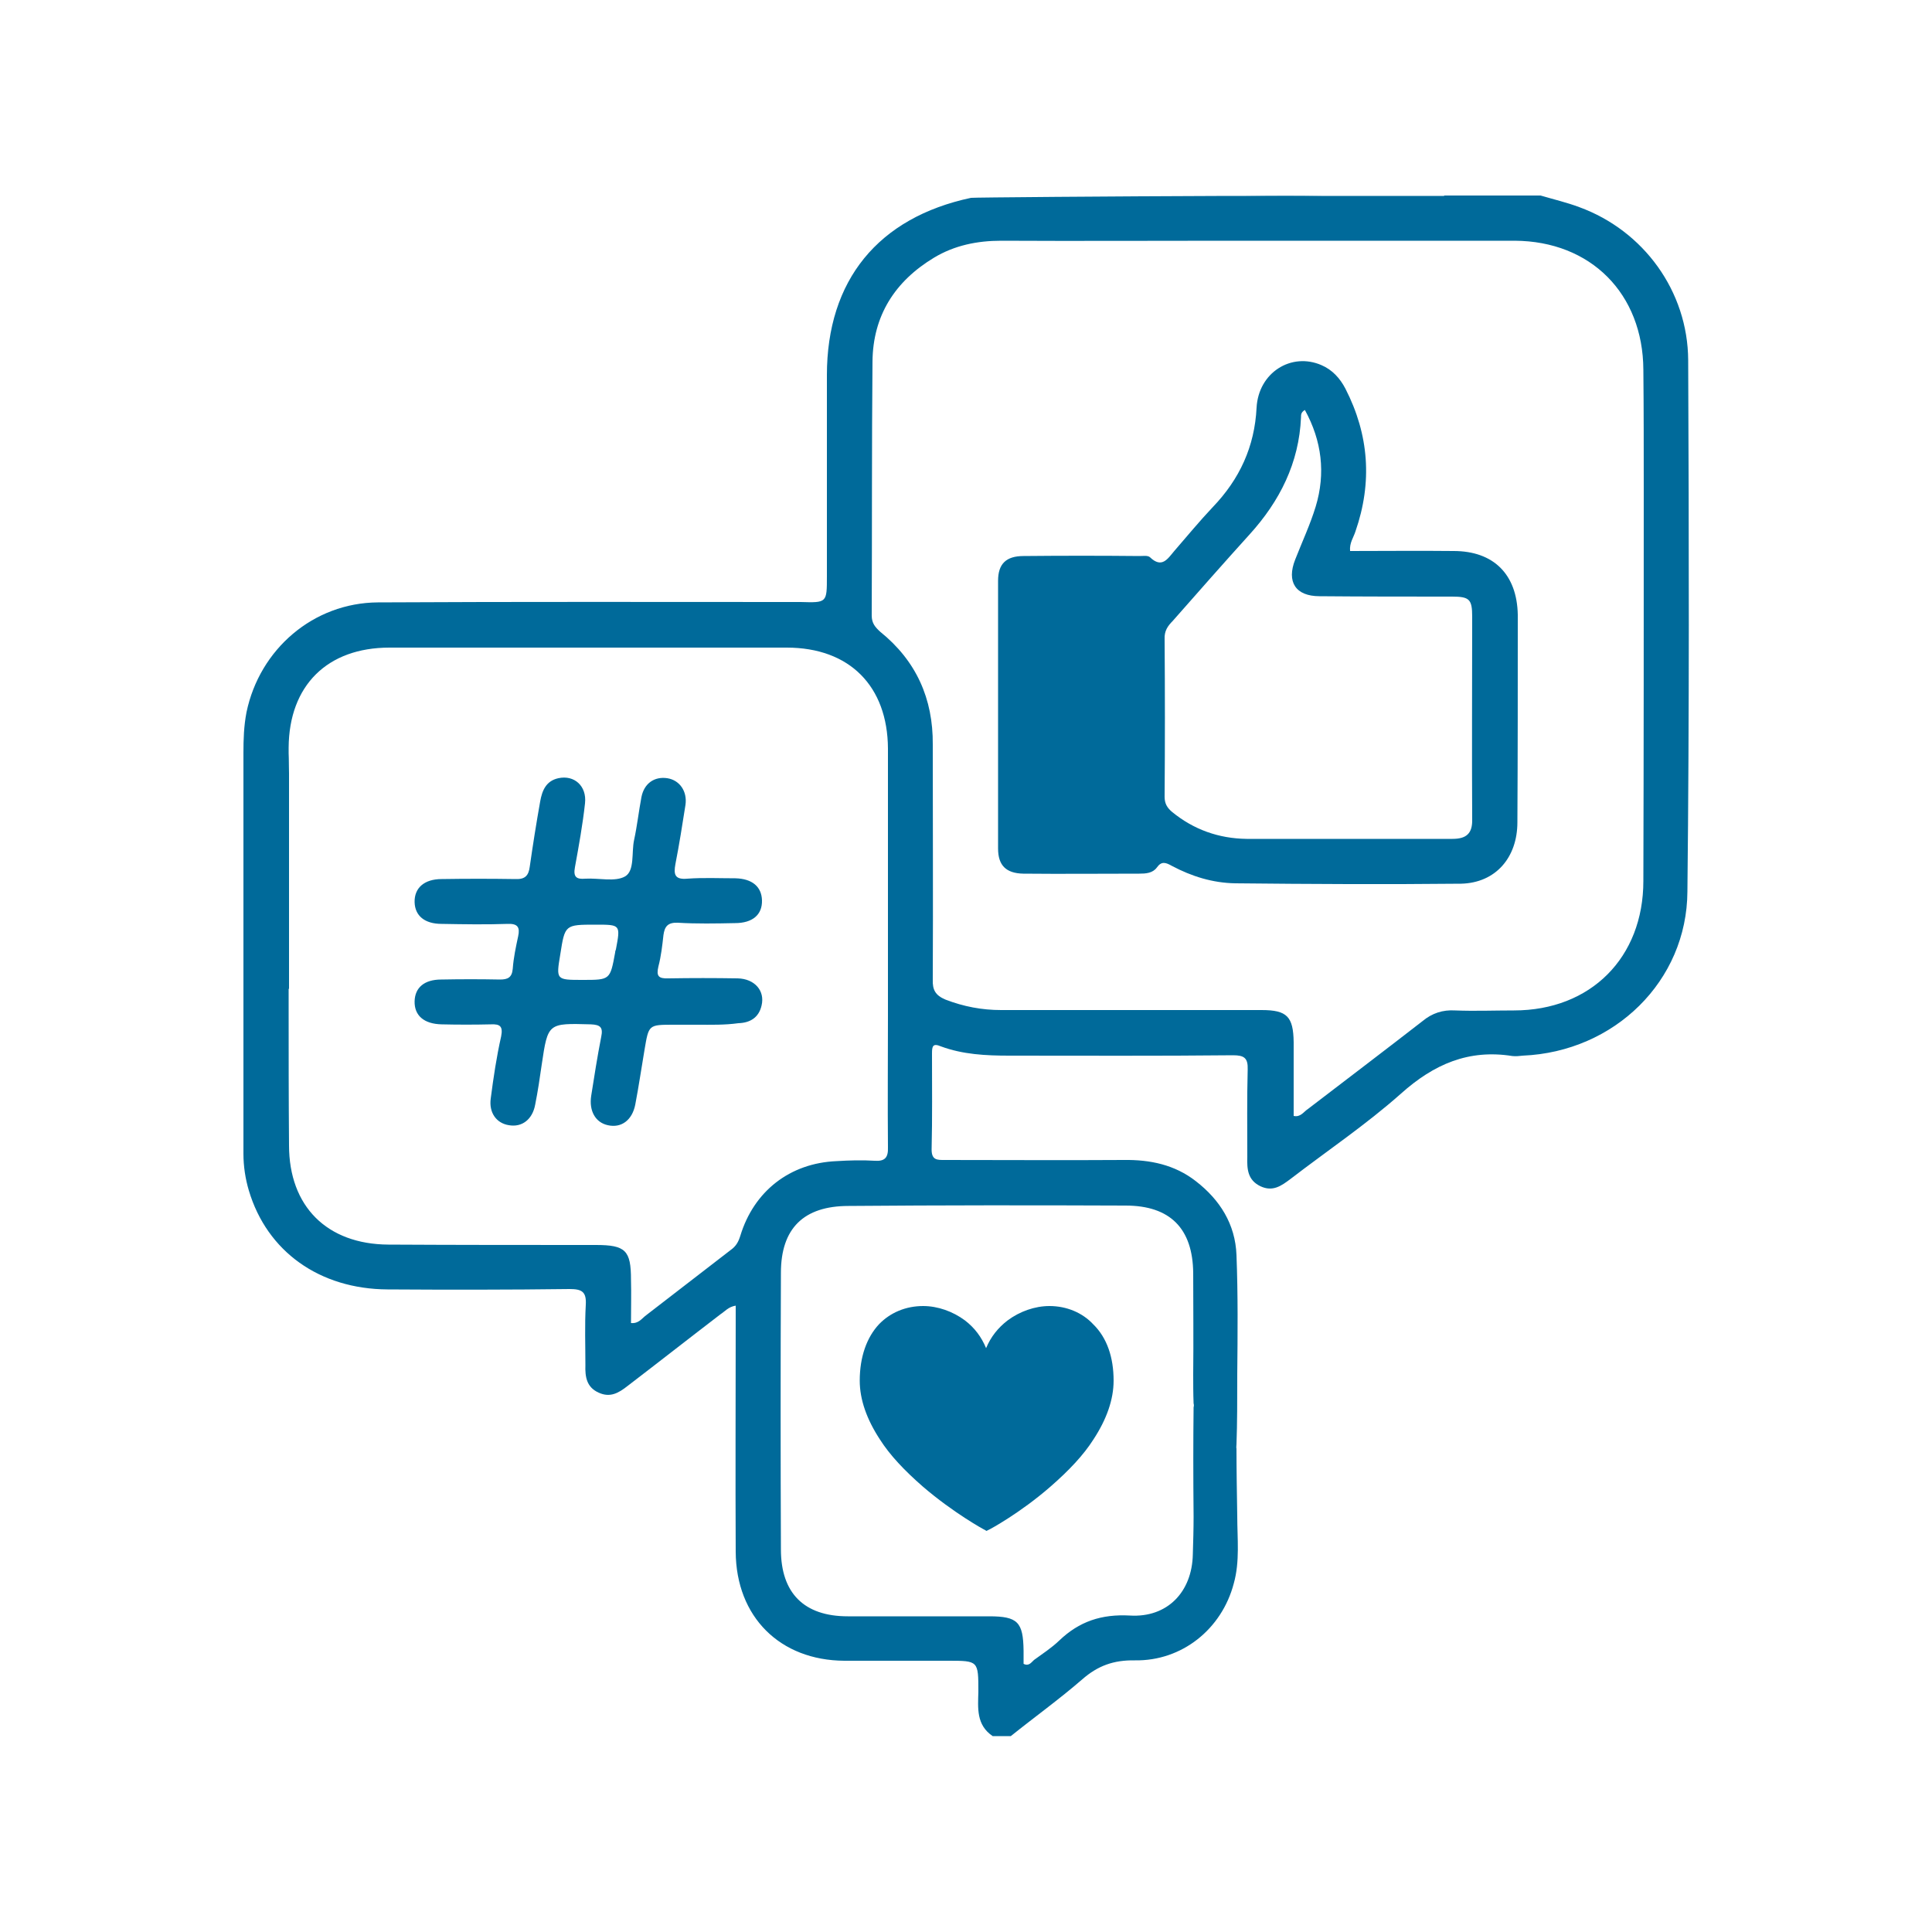 <?xml version="1.0" encoding="utf-8"?>
<!-- Generator: Adobe Illustrator 27.7.0, SVG Export Plug-In . SVG Version: 6.00 Build 0)  -->
<svg version="1.1" xmlns="http://www.w3.org/2000/svg" xmlns:xlink="http://www.w3.org/1999/xlink" x="0px" y="0px"
	 viewBox="0 0 500 500" style="enable-background:new 0 0 500 500;" xml:space="preserve">
<style type="text/css">
	.st0{display:none;}
	.st1{display:inline;}
	.st2{fill:#FFFFFF;}
	.st3{fill:#FF9E18;}
	.st4{fill:#006A9A;}
	.st5{fill-rule:evenodd;clip-rule:evenodd;fill:#006A9A;}
	.st6{fill:#E50068;}
</style>
<g id="guias" class="st0">
</g>
<g id="iconos">
	<g>
		<path class="st4" d="M436.9,93.2c-0.1-17.8-11.5-33.5-28.2-39.6c-3.2-1.2-6.6-2-10-3h-24.9l-0.1,0.1h-56
			c-30.1,0.1-66.2,0.4-66.4,0.5C227.3,56.3,214,72.5,214,97.1v52.1c0,6.8,0,6.8-6.8,6.6h-0.4c-36.4,0-72.6-0.1-109,0.1
			c-16.7,0.1-30.6,12.1-34,28.4c-0.7,3.6-0.8,7.1-0.8,10.6v60.9H63v42.8c0,3.2,0.5,6.5,1.4,9.5c4.7,15.8,18.3,25.5,35.9,25.6
			c15.8,0.1,31.5,0.1,47.1-0.1c3.2,0,4.4,0.7,4.2,4.1c-0.3,5.2-0.1,10.5-0.1,15.6c-0.1,3,0.3,5.7,3.4,7.1c3,1.4,5.2,0.1,7.5-1.7
			c8.1-6.2,16-12.4,24.1-18.6c1.1-0.7,2-1.9,3.9-2.2v4.5c0,19.8-0.1,39.4,0,59.2c0.1,16.9,11.5,28.1,28.1,28.2h26.9
			c7.8,0,7.8,0,7.8,8c-0.1,4.2-0.6,8.6,3.7,11.5h4.7c6.1-4.9,12.5-9.5,18.5-14.7c4-3.5,8.1-5,13.6-4.9c12.2,0.2,22.5-8.1,25.6-19.9
			c1.6-5.7,0.9-11.6,0.9-17.4c-0.1-6.2-0.2-12-0.2-17.5c-0.1-0.3,0-0.7,0-1.1c0.2-5.5,0.2-11.5,0.2-18.2c0.1-10.3,0.2-20.5-0.2-30.8
			c-0.3-8-4.3-14.3-10.5-19.1c-5.5-4.3-11.9-5.6-18.7-5.5c-15.4,0.1-30.9,0-46.3,0c-1.9,0-3.4,0.1-3.4-2.7
			c0.2-8.3,0.1-16.6,0.1-24.9c0-1.8,0.2-2.7,2.3-1.8c5.7,2.1,11.6,2.4,17.7,2.4c19.3,0,38.7,0.1,57.9-0.1c2.9,0,3.9,0.7,3.8,3.7
			c-0.2,7.6-0.1,15-0.1,22.6c-0.1,3.2,0.1,6,3.4,7.6c3.2,1.5,5.4-0.1,7.8-1.9c9.5-7.3,19.6-14.1,28.6-22.1
			c8.5-7.6,17.5-11.5,28.8-9.7c0.9,0.1,1.8,0,2.7-0.1c23.7-1,42.5-19.3,42.6-42.5C437.2,184.8,437.1,139,436.9,93.2z M191.6,319.8
			c-0.5,1.6-1.1,2.7-2.5,3.7c-7.3,5.6-14.6,11.3-21.9,16.9c-1.1,0.8-1.9,2.2-3.9,2c0-3.7,0.1-7.5,0-11.2c0-7.6-1.4-9-9.1-9
			c-17.8,0-35.8,0-53.7-0.1c-15.9-0.1-25.7-9.9-25.7-25.7c-0.1-12-0.1-23.9-0.1-35.9v-4.6h0.1v-55.7c0-1.7-0.1-3.5-0.1-5.2v-1.5
			c0.1-16.1,10-25.9,26.1-25.9h102.8c16.3,0,26.1,10,26.2,26.1v69.3c0,11.3-0.1,22.6,0,33.9c0.1,2.7-0.8,3.7-3.5,3.5
			c-3.2-0.2-6.6-0.1-9.8,0.1C204.4,301,195.1,308.3,191.6,319.8z M291.3,312c11.5,0,17.4,5.9,17.5,17.5c0,8.7,0.1,17.4,0,26.1
			c0,2.7,0,5.1,0.1,7.6c0.1,0.3,0.1,0.7,0,1c-0.1,8.5-0.1,17.8,0,28.3c0,3.2-0.1,6.6-0.2,9.8c-0.2,9.7-6.6,16.4-16.3,15.8
			c-7.3-0.4-13.1,1.5-18.3,6.5c-2,1.9-4.3,3.4-6.5,5c-0.7,0.6-1.3,1.7-2.7,1v-3.4c-0.1-7.4-1.5-8.9-8.9-8.9h-36.6
			c-11.3,0-17.3-6-17.3-17.3c-0.1-23.8-0.1-47.7,0-71.6c0-11.5,5.9-17.3,17.5-17.3C243.6,311.9,267.5,311.9,291.3,312z M425.3,228
			c0,19.8-13.6,33.5-33.5,33.5c-5.1,0-10.1,0.2-15.2,0c-3.2-0.2-6,0.7-8.5,2.8c-9.8,7.6-19.8,15.2-29.6,22.7
			c-1.1,0.7-1.9,2.2-3.7,1.8v-19.1c-0.1-6.6-1.7-8.3-8.3-8.3h-67.4c-5,0-9.7-0.9-14.4-2.7c-2.6-1.1-3.4-2.5-3.3-5.2
			c0.1-20.3,0-40.5,0-60.8c0.1-11.9-4.3-21.7-13.6-29.2c-1.3-1.2-2.2-2.2-2.2-4.2c0.1-21.9,0-43.8,0.2-65.7
			c0.1-11.9,5.8-20.8,15.9-26.9c5.3-3.2,11.2-4.4,17.4-4.4c19.6,0.1,39.2,0,58.7,0H392c19.7,0.1,33.2,13.7,33.3,33.4
			c0.1,10.4,0.1,20.8,0.1,31.1C425.4,160.5,425.4,194.3,425.3,228z"/>
		<path class="st4" d="M342,50.7h-19.5C329.6,50.6,336.2,50.6,342,50.7L342,50.7z"/>
		<path class="st4" d="M180.5,265.2c-2.1,0-4.2,0-6.2,0c-6.5,0-6.4,0-7.5,6.5c-0.8,4.7-1.5,9.5-2.4,14.2c-0.8,4-3.6,6.1-7.1,5.3
			c-3.2-0.7-4.9-3.7-4.3-7.6c0.8-5.1,1.6-10.2,2.6-15.3c0.5-2.4-0.2-3.1-2.7-3.2c-11.1-0.3-11.1-0.4-12.7,10.4
			c-0.5,3.5-1,6.9-1.7,10.4c-0.7,3.8-3.4,5.9-6.8,5.3c-3.2-0.5-5.2-3.2-4.7-6.9c0.7-5.4,1.5-10.8,2.7-16.1c0.5-2.6-0.3-3.2-2.6-3.1
			c-4.3,0.1-8.6,0.1-12.8,0c-4.6-0.1-7.1-2.3-7-6c0.1-3.5,2.5-5.6,6.9-5.6c5.1-0.1,10.1-0.1,15.2,0c2,0,3.1-0.5,3.3-2.8
			c0.2-2.8,0.8-5.6,1.4-8.4c0.5-2.3-0.1-3.3-2.7-3.2c-5.7,0.2-11.4,0.1-17.1,0c-4.4,0-6.9-2.1-7-5.6c-0.1-3.7,2.5-6,7-6
			c6.4-0.1,12.7-0.1,19.1,0c2.5,0.1,3.4-0.9,3.7-3.2c0.8-5.6,1.7-11.3,2.7-16.9c0.5-2.8,1.5-5.3,4.7-6c4.1-0.9,7.4,2,6.9,6.5
			c-0.6,5.5-1.6,11-2.6,16.5c-0.5,2.6,0.4,3.2,2.7,3c3.5-0.2,7.7,0.9,10.3-0.6c2.5-1.5,1.6-6.2,2.3-9.4c0.8-3.7,1.2-7.4,1.9-11.1
			c0.7-3.6,3.4-5.4,6.7-4.9c3.2,0.5,5.2,3.4,4.7,6.9c-0.8,5.1-1.6,10.2-2.6,15.3c-0.5,2.7-0.2,4.1,3.1,3.8c4.1-0.3,8.3-0.1,12.4-0.1
			c4.4,0.1,6.8,2.2,6.9,5.7c0.1,3.7-2.4,5.9-7,5.9c-4.9,0.1-9.9,0.2-14.8-0.1c-2.6-0.1-3.4,1-3.7,3.2c-0.3,2.7-0.6,5.4-1.3,8.1
			c-0.6,2.5,0,3.2,2.6,3.1c6-0.1,11.9-0.1,17.9,0c4.4,0.1,7.1,3.2,6.2,7c-0.7,3.1-2.9,4.5-6,4.6C187.5,265.3,184,265.2,180.5,265.2
			C180.5,265.2,180.5,265.2,180.5,265.2z M150.8,253.6c7.1,0,7.1,0,8.4-7.1c0-0.3,0.1-0.5,0.2-0.8c1.2-6.4,1.2-6.4-5.2-6.4
			c-8,0-8,0-9.2,7.7C143.9,253.6,143.9,253.6,150.8,253.6z"/>
		<path class="st4" d="M376.2,142.6c-9-0.1-17.8,0-26.8,0c-0.2-2.1,0.9-3.5,1.4-5.1c4.4-12.7,3.5-25-2.6-36.9
			c-1.4-2.7-3.4-4.9-6.2-6.1c-7.8-3.4-16.3,1.9-16.8,11c-0.5,10.1-4.4,18.5-11.3,25.7c-3.5,3.7-6.7,7.6-10,11.4
			c-1.7,2-3.2,4.6-6.3,1.6c-0.6-0.5-1.7-0.3-2.7-0.3c-10-0.1-20-0.1-30,0c-4.5,0-6.6,2-6.6,6.4v69.3c0,4.4,2.1,6.4,6.5,6.5
			c10,0.1,19.9,0,30,0c1.7,0,3.5-0.1,4.6-1.6c1.2-1.7,2.3-1.3,3.9-0.4c5.1,2.7,10.5,4.4,16.4,4.5c19.4,0.2,38.9,0.3,58.4,0.1
			c9-0.2,14.6-6.8,14.6-15.9c0.1-17.8,0.1-35.8,0.1-53.7C392.6,148.6,386.5,142.6,376.2,142.6z M381,212c0.1,3.7-1.5,5.1-5.1,5.1
			h-53.3c-7.2-0.1-13.7-2.4-19.3-7c-1.3-1.1-1.9-2.2-1.9-3.9c0.1-13.6,0.1-27.2,0-40.8c-0.1-2.1,0.8-3.4,2.1-4.7
			c6.6-7.5,13.2-15,19.9-22.4c7.8-8.6,12.8-18.5,13.3-30.3c0-0.7,0-1.3,1-1.9c4.4,8,5.4,16.4,2.8,25c-1.4,4.6-3.5,9.1-5.3,13.7
			c-2.3,5.8,0.1,9.5,6.3,9.5c11.5,0.1,22.8,0.1,34.3,0.1c4.5,0,5.2,0.7,5.2,5.2C381,177,380.9,194.5,381,212z"/>
		<path class="st4" d="M74.7,194.9v5.2C74.7,198.4,74.6,196.6,74.7,194.9L74.7,194.9z"/>
		<g>
			<g>
				<path class="st4" d="M288.2,357.3c0,4.9-1.8,10-5.2,15.2c-2.6,4.1-6.4,8.1-11.1,12.2c-7.9,6.9-15.9,11.2-16,11.2l-0.6,0.3
					l-0.5-0.3c-0.1,0-8.1-4.4-16-11.2c-4.7-4.1-8.5-8.1-11.1-12.2c-3.4-5.2-5.2-10.3-5.2-15.2c0-6.1,1.8-11.2,5-14.6
					c2.9-3,6.9-4.7,11.4-4.7c3.8,0,7.7,1.4,10.8,3.7c2.5,1.9,4.3,4.3,5.5,7.2c1.2-2.9,3.1-5.3,5.6-7.2c3.1-2.3,7-3.7,10.8-3.7
					c4.4,0,8.5,1.7,11.3,4.7C286.5,346.2,288.2,351.3,288.2,357.3z"/>
			</g>
		</g>
	</g>
</g>
</svg>
